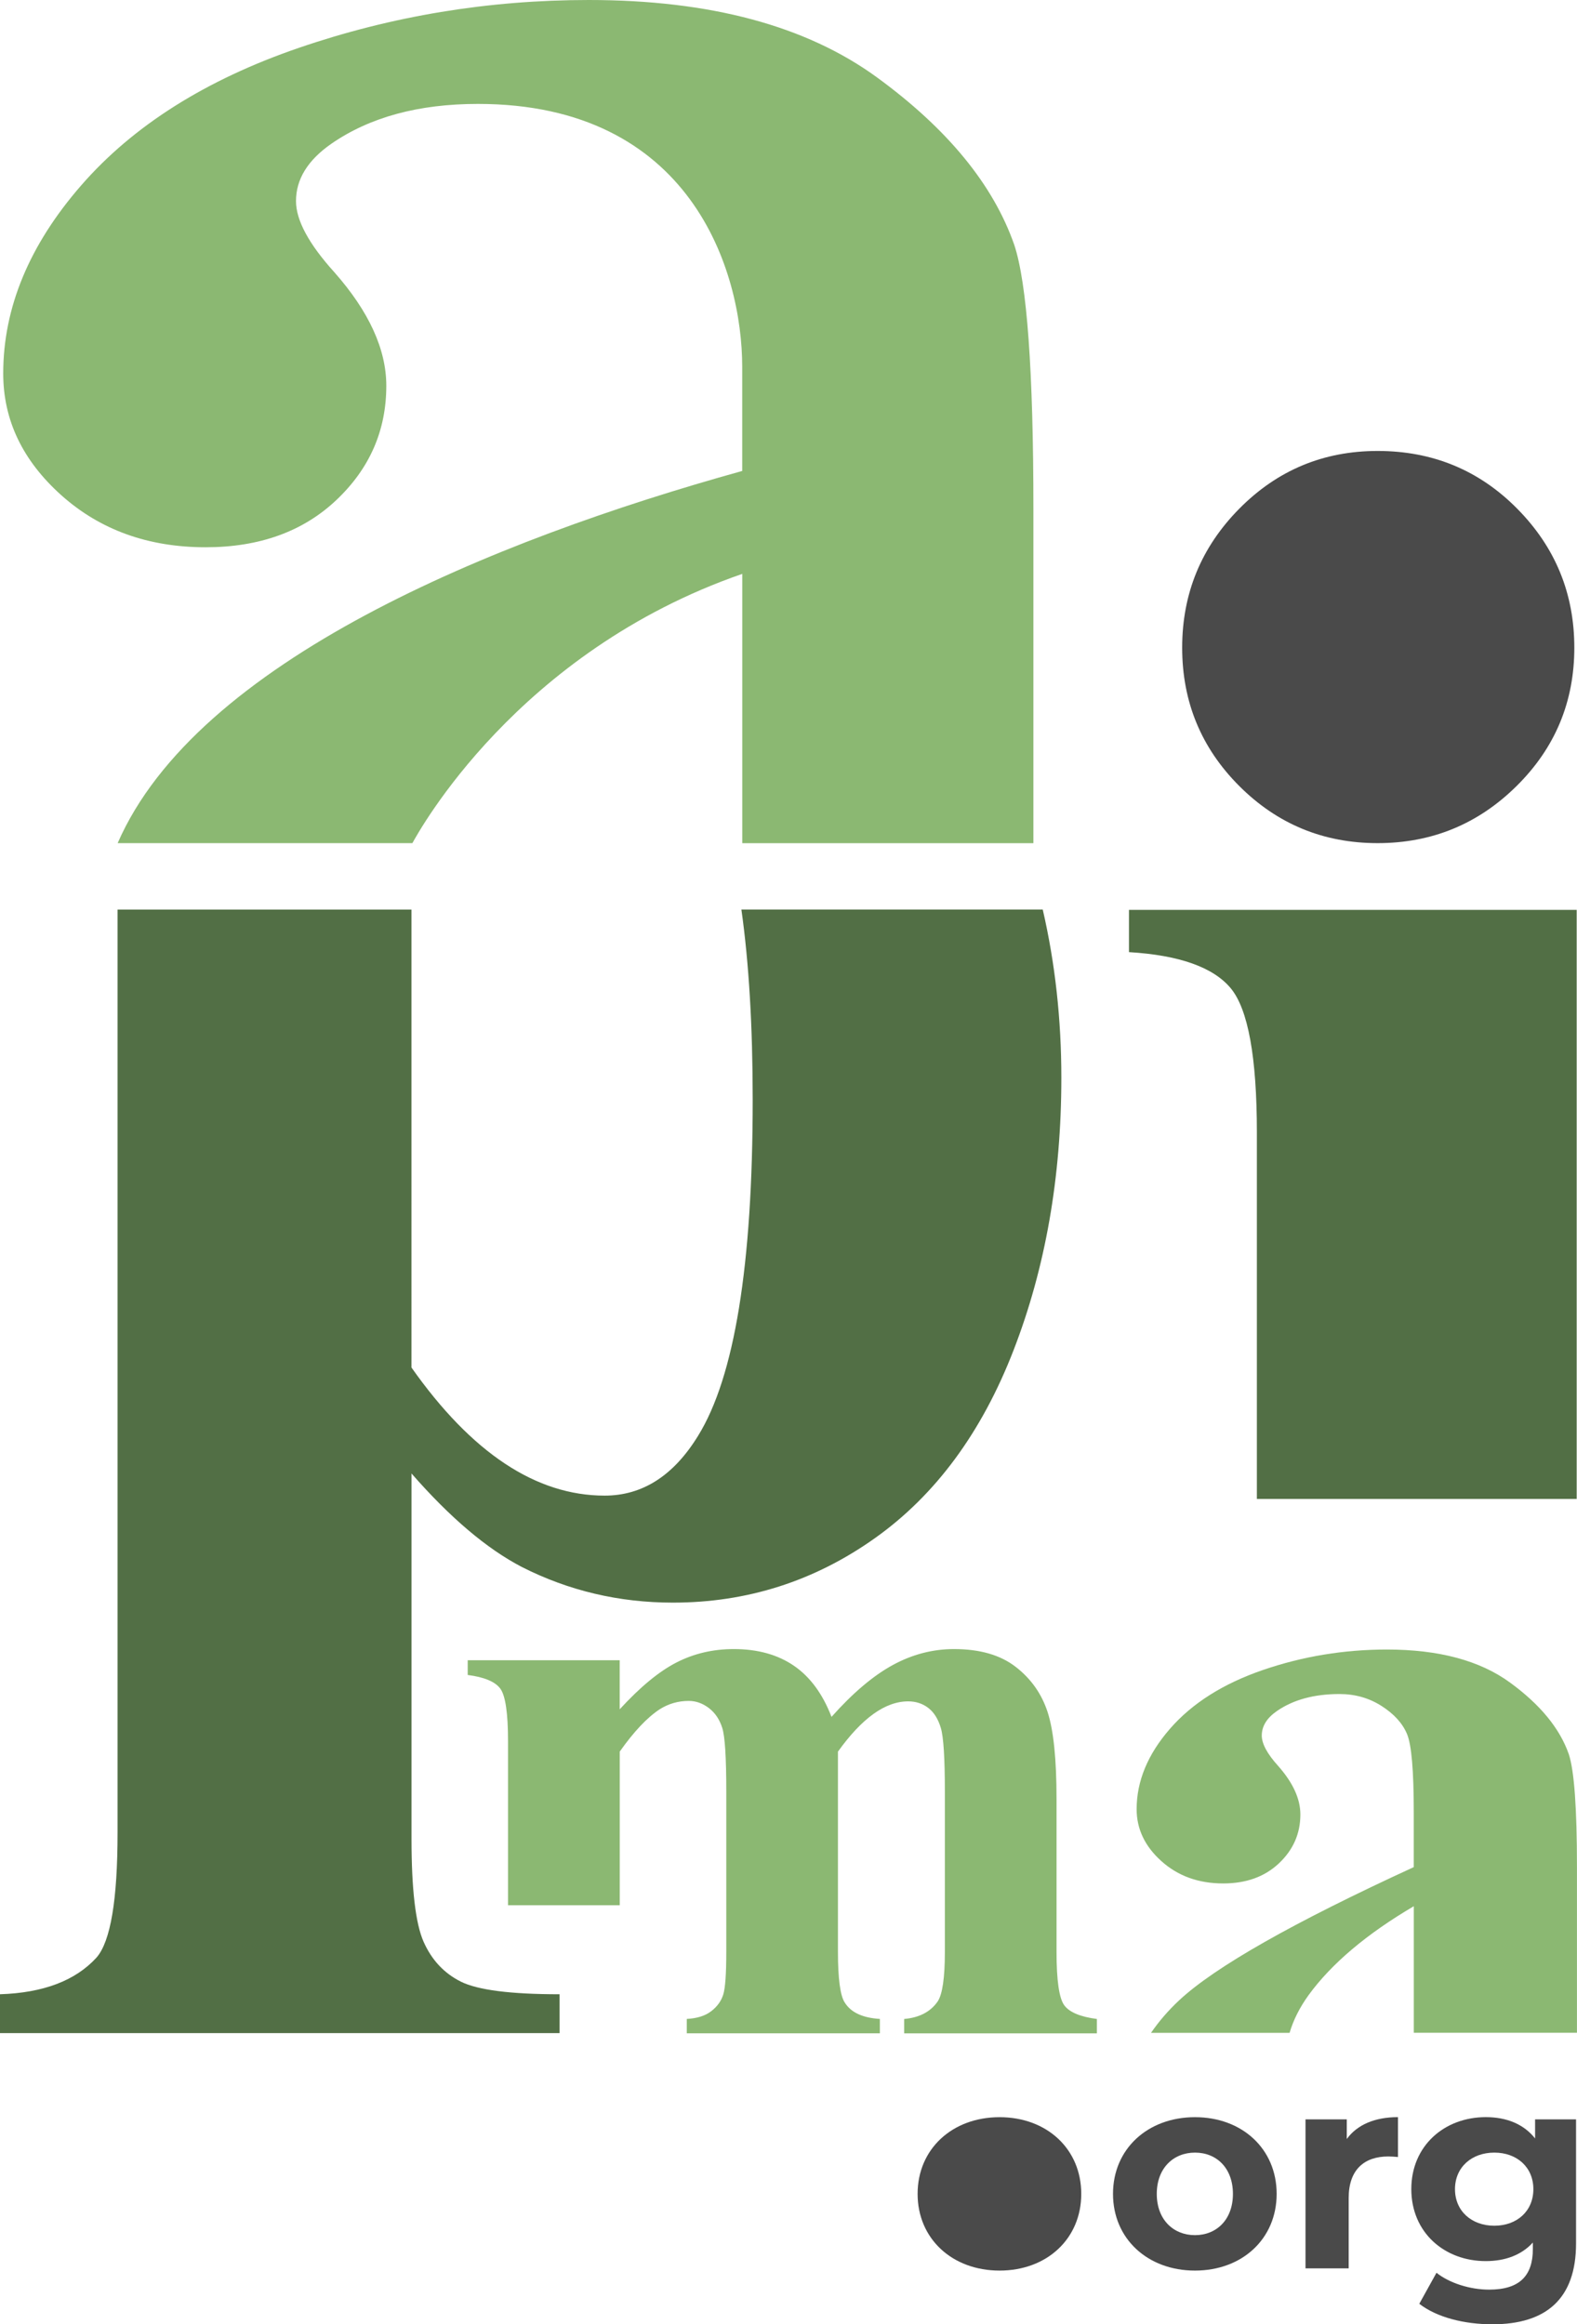 <!-- Generator: Adobe Illustrator 23.0.6, SVG Export Plug-In  -->
<svg version="1.1" xmlns="http://www.w3.org/2000/svg" xmlns:xlink="http://www.w3.org/1999/xlink" x="0px" y="0px"
	 width="347.69px" height="512.42px" viewBox="0 0 347.69 512.42" style="enable-background:new 0 0 347.69 512.42;"
	 xml:space="preserve">
<style type="text/css">
	.st0{fill:#4A4A4A;}
	.st1{fill:#8BB872;}
	.st2{fill:#526F45;}
</style>
<defs>
</defs>
<g>
	<g>
		<path class="st0" d="M245.39,483.67c0-9.89,7.63-16.91,18.07-16.91c10.44,0,18.01,7.02,18.01,16.91s-7.57,16.91-18.01,16.91
			C253.03,500.58,245.39,493.56,245.39,483.67z M271.83,483.67c0-5.68-3.6-9.1-8.36-9.1c-4.76,0-8.43,3.42-8.43,9.1
			s3.66,9.1,8.43,9.1C268.23,492.76,271.83,489.34,271.83,483.67z"/>
		<path class="st0" d="M308.22,466.75v8.79c-0.79-0.06-1.4-0.12-2.14-0.12c-5.25,0-8.73,2.87-8.73,9.16v15.51h-9.52v-32.85h9.1v4.33
			C299.24,468.4,303.15,466.75,308.22,466.75z"/>
		<path class="st0" d="M347.48,467.24v27.35c0,12.21-6.59,17.83-18.44,17.83c-6.23,0-12.27-1.53-16.12-4.52l3.79-6.84
			c2.81,2.26,7.39,3.72,11.6,3.72c6.72,0,9.65-3.05,9.65-8.98v-1.4c-2.5,2.75-6.11,4.09-10.38,4.09c-9.1,0-16.42-6.29-16.42-15.87
			c0-9.59,7.33-15.87,16.42-15.87c4.58,0,8.36,1.53,10.87,4.7v-4.21H347.48z M338.07,482.63c0-4.82-3.6-8.06-8.61-8.06
			s-8.67,3.24-8.67,8.06s3.66,8.06,8.67,8.06S338.07,487.45,338.07,482.63z"/>
	</g>
	<path class="st0" d="M202.31,483.67c0-9.89,7.63-16.91,18.07-16.91s18.01,7.02,18.01,16.91s-7.57,16.91-18.01,16.91
		S202.31,493.56,202.31,483.67z"/>
</g>
<path class="st1" d="M163.65,126.52v59.37h64.19v-73.69c0-30.36-1.41-49.77-4.22-58.22c-4.63-13.27-14.73-25.59-30.31-36.95
	C177.72,5.68,156.55,0,129.81,0c-22.12,0-43.43,3.52-63.95,10.56C45.35,17.6,29.37,27.7,17.9,40.87s-17.19,27-17.19,41.47
	c0,10.26,4.27,19.2,12.82,26.85c8.55,7.64,19.15,11.46,31.82,11.46c11.86,0,21.47-3.47,28.81-10.41
	c7.34-6.94,11.01-15.33,11.01-25.19c0-8.04-3.82-16.39-11.46-25.04c-5.63-6.23-8.45-11.46-8.45-15.68c0-4.83,2.61-9.05,7.84-12.67
	c8.45-5.83,19.2-8.75,32.27-8.75c46.87,0,58.27,36.66,58.27,57.97v22.95c-55.3,15.35-120.27,42.03-137.7,82.05h64.98
	C92.33,183.35,113.94,143.73,163.65,126.52z"/>
<path class="st2" d="M165.95,242.47c0,36.42-4.01,61.1-12.04,74.07c-5.4,8.8-12.27,13.19-20.6,13.19
	c-15.12,0-29.32-9.41-42.59-28.24V200.53H25.92v203.49c0,14.81-1.54,23.99-4.63,27.54c-4.63,5.09-11.73,7.79-21.29,8.1v8.56h123.37
	v-8.56c-10.8,0-18.05-0.93-21.76-2.78c-3.7-1.85-6.44-4.78-8.22-8.8c-1.77-4.01-2.66-11.57-2.66-22.68v-80.55
	c8.49,9.72,16.59,16.59,24.3,20.6c10.34,5.25,21.45,7.87,33.33,7.87c16.36,0,31.21-4.74,44.56-14.23
	c13.35-9.49,23.53-23.3,30.55-41.43c7.02-18.13,10.53-38.15,10.53-60.06c0-12.9-1.37-25.26-4.1-37.08h-66.44
	C165.12,212.29,165.95,226.26,165.95,242.47z"/>
<path class="st0" d="M303.73,99.42c12.13,0,22.39,4.24,30.78,12.73c8.4,8.49,12.59,18.7,12.59,30.64c0,11.94-4.24,22.11-12.73,30.5
	c-8.49,8.4-18.7,12.59-30.64,12.59c-11.94,0-22.11-4.2-30.5-12.59s-12.59-18.56-12.59-30.5c0-11.94,4.2-22.15,12.59-30.64
	S291.79,99.42,303.73,99.42z"/>
<path class="st1" d="M234.66,442.11c-1.14-1.52-1.72-5.45-1.72-11.79v-33.69c0-8.8-0.66-15.2-1.98-19.22
	c-1.32-4.02-3.66-7.33-7.04-9.94c-3.37-2.61-7.9-3.91-13.59-3.91c-4.69,0-9.19,1.17-13.5,3.52c-4.31,2.35-8.81,6.16-13.5,11.43
	c-1.94-5.04-4.69-8.8-8.27-11.26c-3.58-2.46-8-3.69-13.28-3.69c-4.57,0-8.78,0.98-12.62,2.95c-3.84,1.96-8.02,5.41-12.53,10.33
	v-10.82h-33.51v3.25c3.64,0.47,6.03,1.47,7.17,2.99c1.14,1.52,1.72,5.39,1.72,11.61v36.17h24.63v-33.88c3.11-4.4,6.04-7.51,8.8-9.32
	c1.94-1.23,4.08-1.85,6.42-1.85c1.58,0,3.06,0.53,4.44,1.58c1.38,1.06,2.36,2.52,2.95,4.4c0.59,1.88,0.88,6.54,0.88,13.99v35.36
	c0,4.81-0.22,7.93-0.66,9.37c-0.44,1.44-1.32,2.67-2.64,3.69c-1.32,1.03-3.12,1.6-5.41,1.72v3.17h42.57v-3.17
	c-3.81-0.23-6.39-1.44-7.74-3.61c-1-1.52-1.5-5.25-1.5-11.17v-44.15c2.64-3.69,5.25-6.46,7.83-8.31c2.58-1.85,5.13-2.77,7.65-2.77
	c1.7,0,3.18,0.48,4.44,1.45c1.26,0.97,2.18,2.45,2.77,4.44c0.59,1.99,0.88,6.66,0.88,13.99v35.36c0,5.69-0.53,9.32-1.58,10.91
	c-1.58,2.29-4.05,3.58-7.39,3.87v3.17h42.48v-3.17C238.19,444.63,235.8,443.64,234.66,442.11z"/>
<path class="st1" d="M288.51,439.85c5.07-6.96,12.81-13.49,23.2-19.6v27.9h35.97v-36.54c0-12.98-0.6-21.27-1.8-24.88
	c-1.98-5.67-6.3-10.94-12.96-15.79c-6.66-4.86-15.71-7.28-27.14-7.28c-9.45,0-18.56,1.5-27.33,4.51c-8.77,3.01-15.6,7.33-20.5,12.96
	c-4.9,5.63-7.35,11.54-7.35,17.73c0,4.38,1.83,8.21,5.48,11.47c3.65,3.27,8.19,4.9,13.6,4.9c5.07,0,9.17-1.48,12.31-4.45
	c3.14-2.97,4.71-6.55,4.71-10.76c0-3.44-1.63-7-4.9-10.7c-2.41-2.66-3.61-4.9-3.61-6.7c0-2.06,1.12-3.87,3.35-5.41
	c3.61-2.49,8.21-3.74,13.79-3.74c3.44,0,6.53,0.88,9.28,2.64c2.75,1.76,4.62,3.82,5.61,6.19c0.99,2.36,1.48,8.1,1.48,17.21v12.12
	c-26.56,12.2-43.79,21.98-51.69,29.33c-2.48,2.31-4.53,4.72-6.24,7.21h30.55C285.14,445.38,286.52,442.61,288.51,439.85z"/>
<path class="st2" d="M347.63,200.59h-98.72v9.32c11.08,0.67,18.55,3.32,22.41,7.93c3.86,4.62,5.79,15.24,5.79,31.86v80.76h70.51
	V200.59z"/>
</svg>
